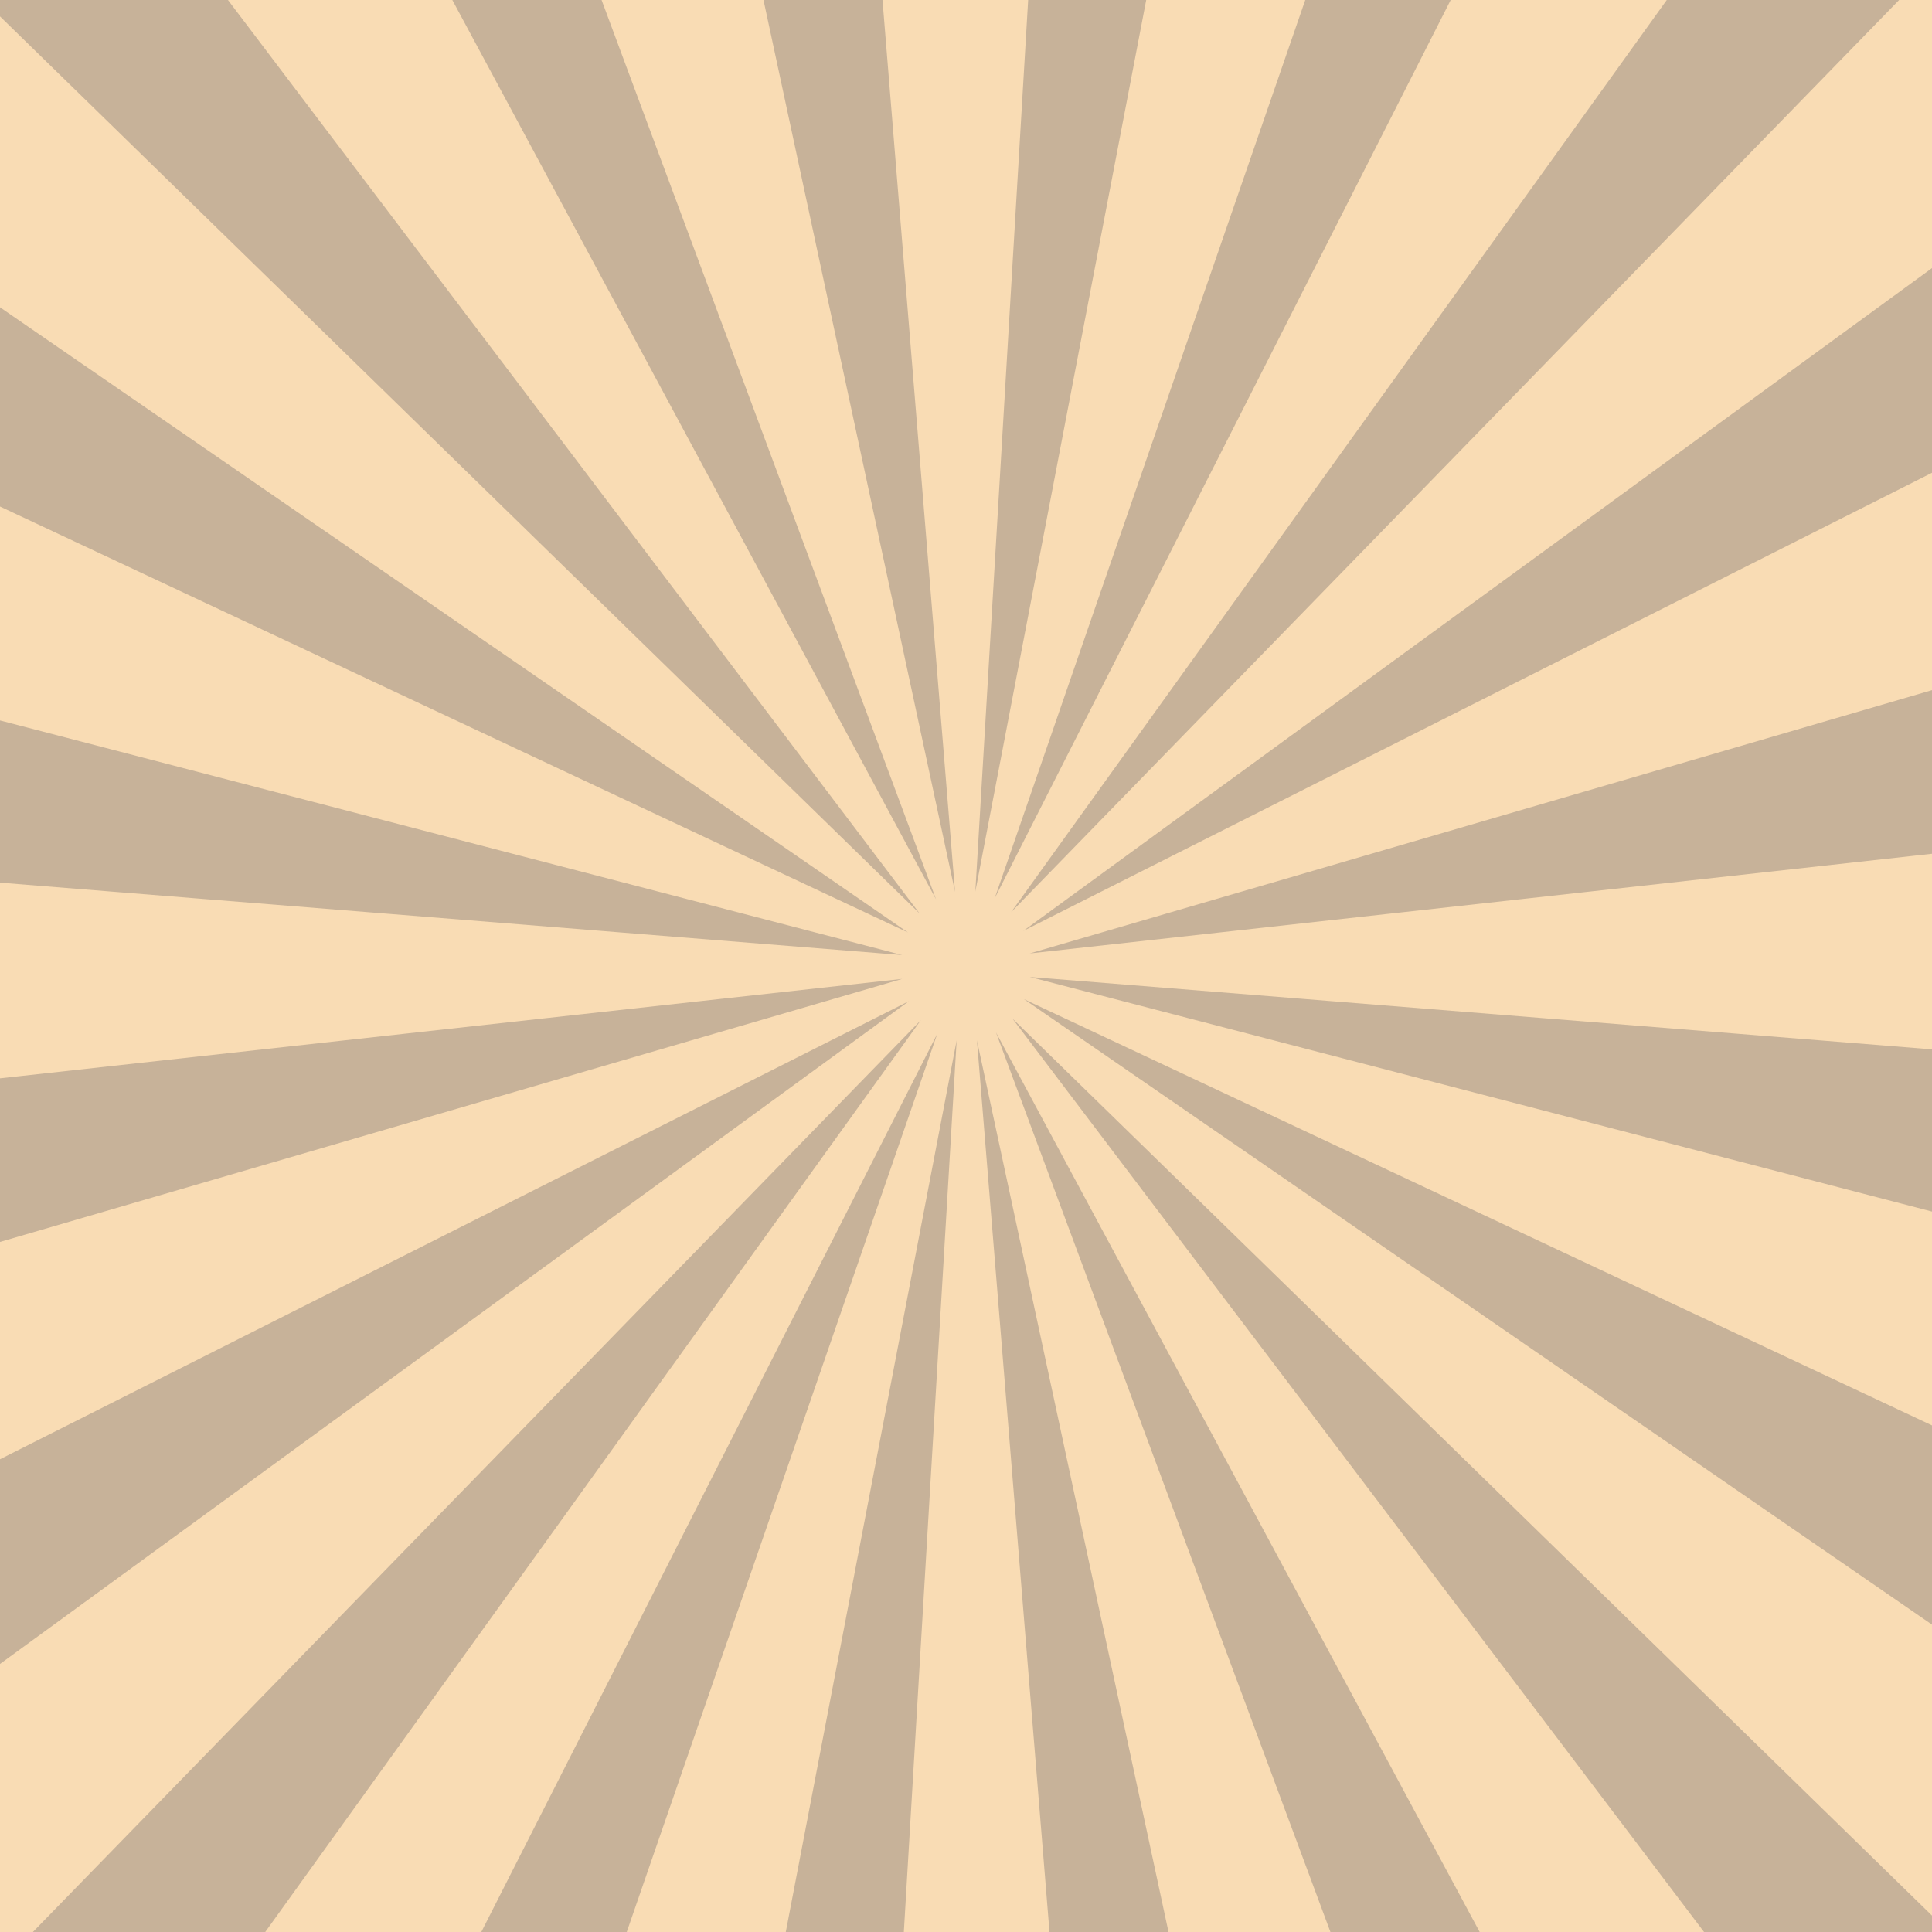 <?xml version="1.0" encoding="utf-8"?>
<!-- Generator: Adobe Illustrator 18.0.0, SVG Export Plug-In . SVG Version: 6.00 Build 0)  -->
<!DOCTYPE svg PUBLIC "-//W3C//DTD SVG 1.1//EN" "http://www.w3.org/Graphics/SVG/1.1/DTD/svg11.dtd">
<svg version="1.1" xmlns="http://www.w3.org/2000/svg" xmlns:xlink="http://www.w3.org/1999/xlink" x="0px" y="0px" width="600px"
	 height="600px" viewBox="0 0 600 600" enable-background="new 0 0 600 600" xml:space="preserve">
<g id="Capa_2">
	<rect x="-14.9" y="-14.9" fill="#C7B299" width="627" height="634.5"/>
</g>
<g id="Capa_1">
	<polygon fill="#F9DCB4" points="703.6,253.7 319.8,296.1 703.6,184.1 703.6,94.6 317.8,289.1 703.6,7.7 703.6,-3.3 593,-3.3 
		314,283.3 520,-3.3 452.2,-3.3 308.9,279 406.5,-3.3 356.6,-3.3 302.9,276.9 319.5,-3.3 273.8,-3.3 296.6,277 236.4,-3.3 
		185.6,-3.3 290.7,279.3 138.7,-3.3 68.3,-3.3 285.6,283.7 -8.6,-3.3 -103.6,-3.3 -103.6,24.1 282,289.6 -103.6,108.7 -103.6,196.8 
		280.2,296.6 -103.6,265.8 -103.6,346.3 280.2,304 -103.6,415.9 -103.6,505.4 282.3,310.9 -103.6,592.3 -103.6,603.3 7,603.3 
		286,316.8 80,603.3 147.8,603.3 291.1,321 193.5,603.3 243.4,603.3 297.1,323.1 280.5,603.3 326.2,603.3 303.4,323.1 363.6,603.3 
		414.4,603.3 309.3,320.6 461.3,603.3 531.7,603.3 314.4,316.3 608.6,603.3 703.6,603.3 703.6,575.9 318,310.3 703.6,491.3 
		703.6,403.2 319.8,303.4 703.6,334.2 	"/>
</g>
</svg>
